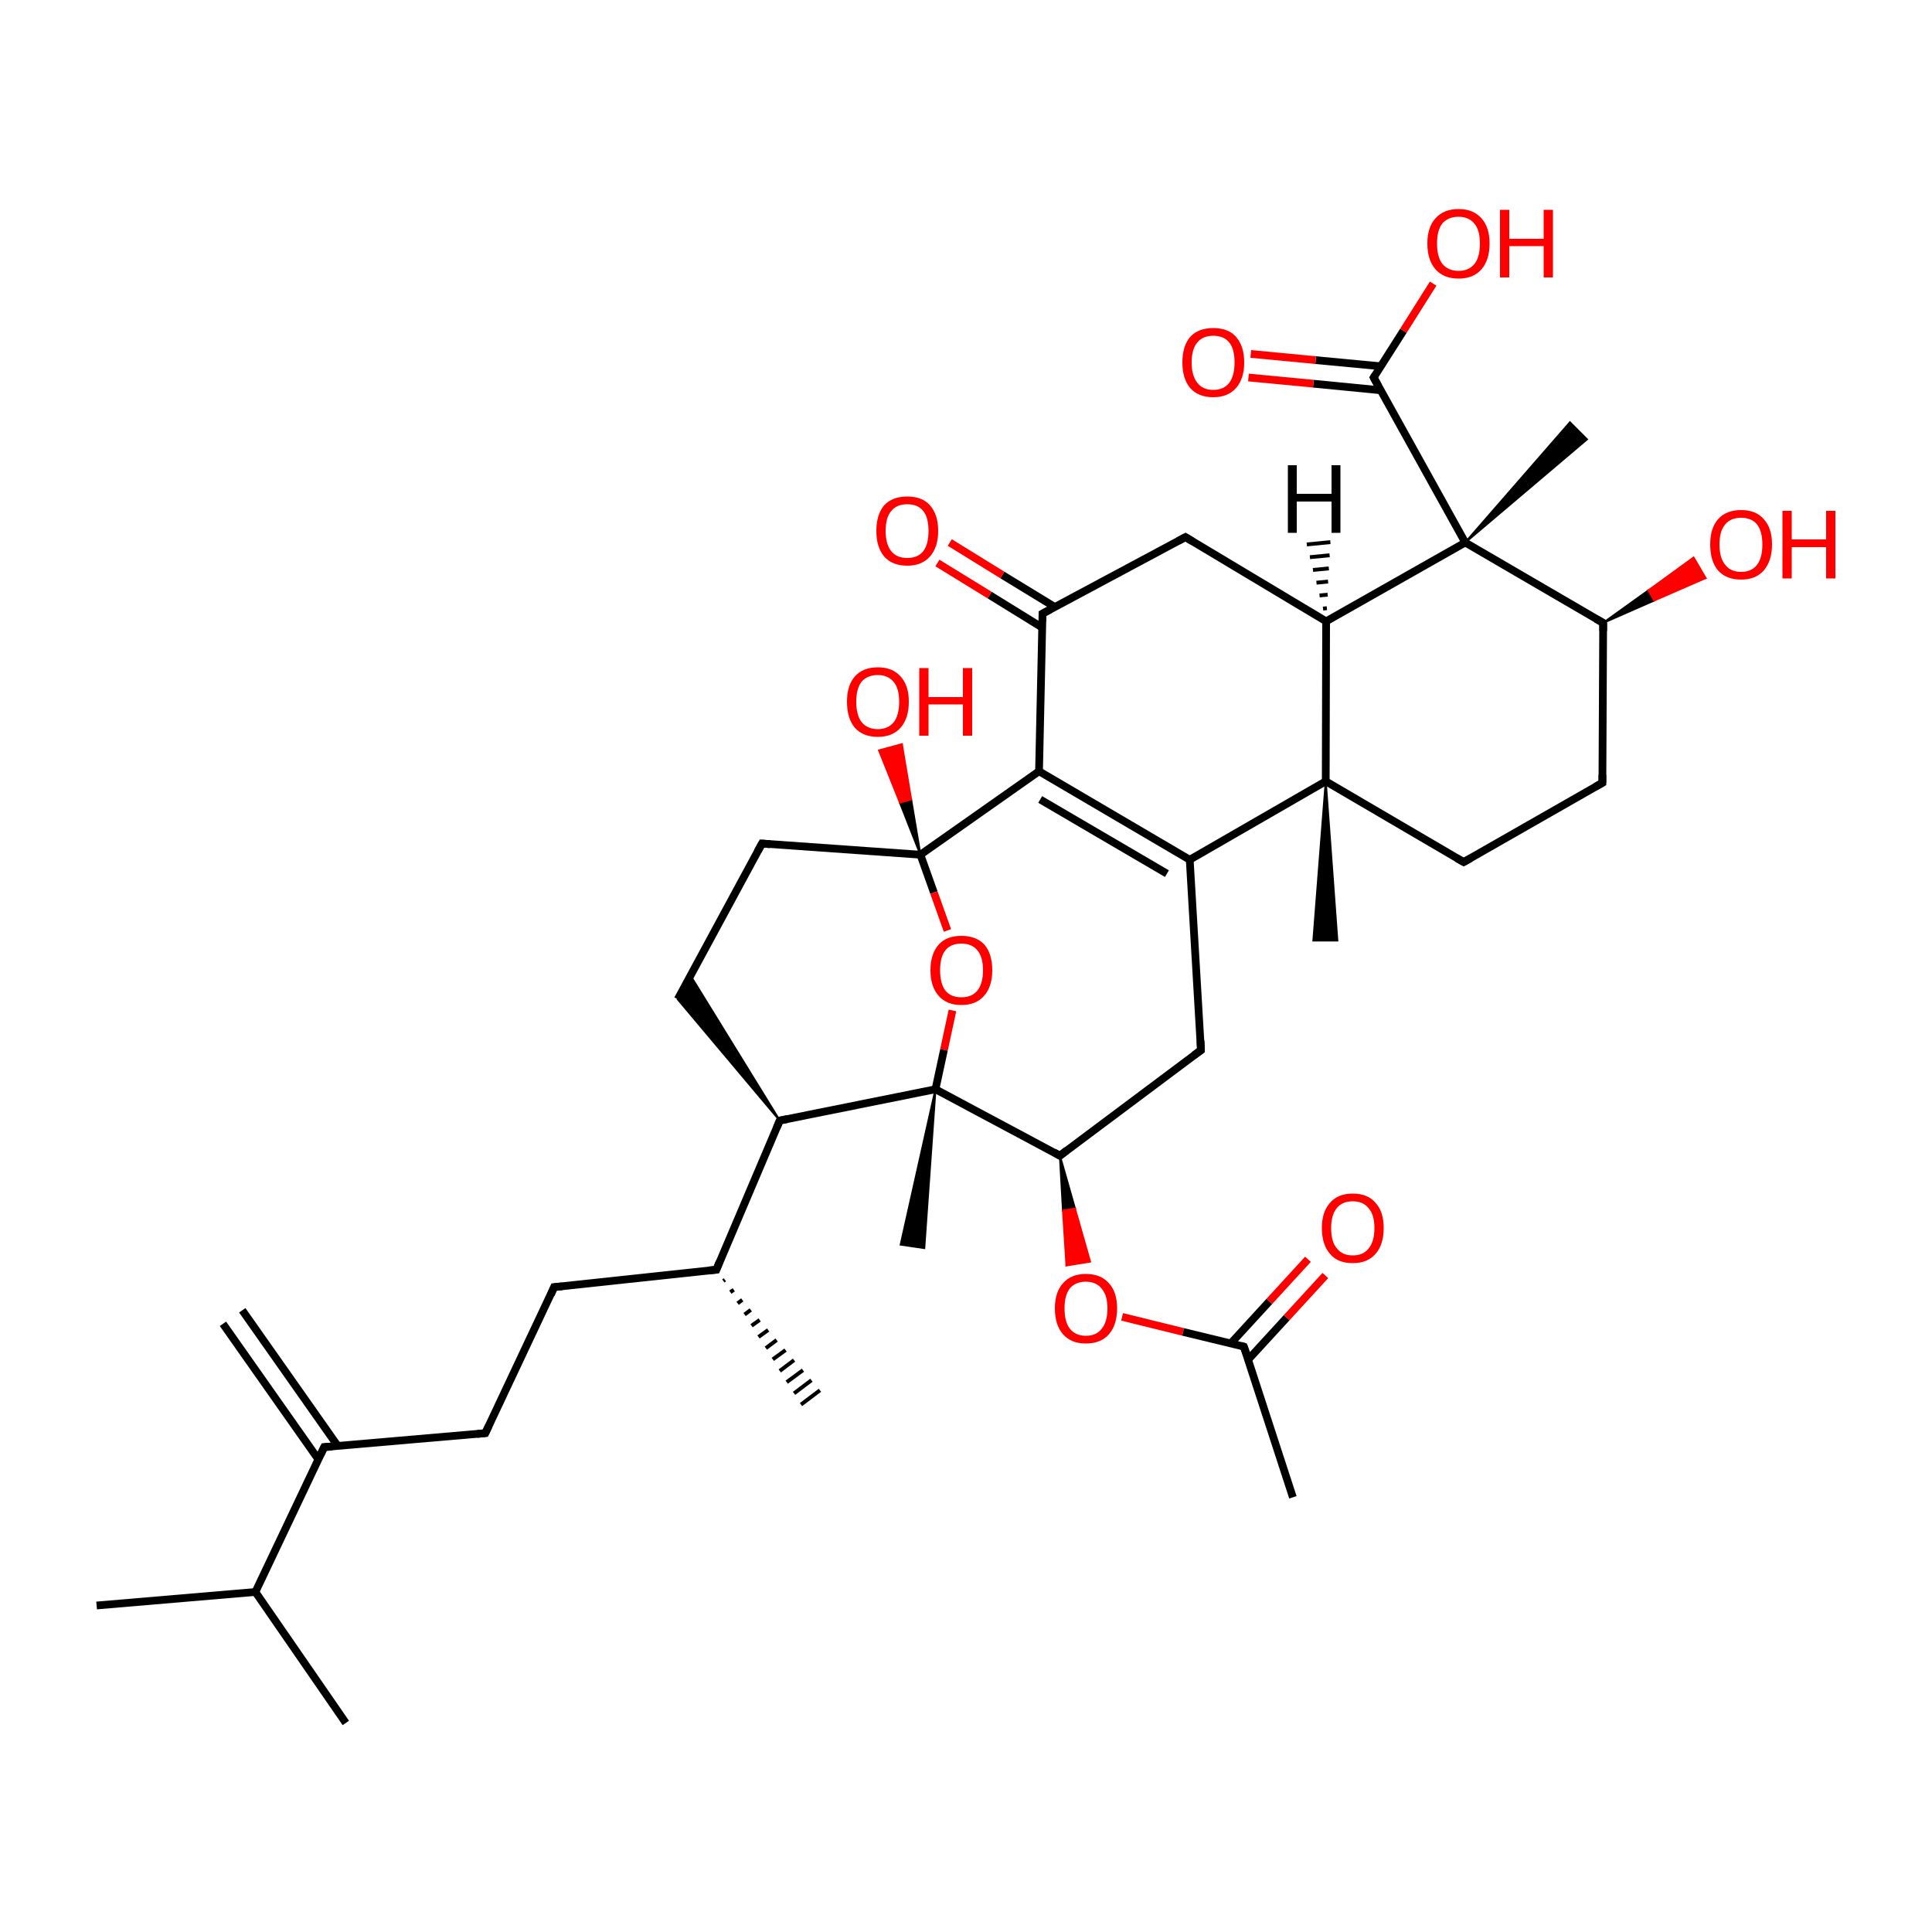 
<svg version='1.1' baseProfile='full'
              xmlns='http://www.w3.org/2000/svg'
                      xmlns:rdkit='http://www.rdkit.org/xml'
                      xmlns:xlink='http://www.w3.org/1999/xlink'
                  xml:space='preserve'
width='500px' height='500px' viewBox='0 0 500 500'>
<!-- END OF HEADER -->
<rect style='opacity:1.0;fill:#FFFFFF;stroke:none' width='500.0' height='500.0' x='0.0' y='0.0'> </rect>
<path class='bond-0 atom-0 atom-1' d='M 62.7,339.1 L 87.4,374.2' style='fill:none;fill-rule:evenodd;stroke:#000000;stroke-width:2.0px;stroke-linecap:butt;stroke-linejoin:miter;stroke-opacity:1' />
<path class='bond-0 atom-0 atom-1' d='M 57.7,342.6 L 82.4,377.7' style='fill:none;fill-rule:evenodd;stroke:#000000;stroke-width:2.0px;stroke-linecap:butt;stroke-linejoin:miter;stroke-opacity:1' />
<path class='bond-1 atom-1 atom-2' d='M 83.9,374.5 L 125.6,370.9' style='fill:none;fill-rule:evenodd;stroke:#000000;stroke-width:2.0px;stroke-linecap:butt;stroke-linejoin:miter;stroke-opacity:1' />
<path class='bond-2 atom-2 atom-3' d='M 125.6,370.9 L 143.4,333.1' style='fill:none;fill-rule:evenodd;stroke:#000000;stroke-width:2.0px;stroke-linecap:butt;stroke-linejoin:miter;stroke-opacity:1' />
<path class='bond-3 atom-3 atom-4' d='M 143.4,333.1 L 185.4,328.6' style='fill:none;fill-rule:evenodd;stroke:#000000;stroke-width:2.0px;stroke-linecap:butt;stroke-linejoin:miter;stroke-opacity:1' />
<path class='bond-4 atom-4 atom-5' d='M 187.6,331.2 L 187.2,331.5' style='fill:none;fill-rule:evenodd;stroke:#000000;stroke-width:1.0px;stroke-linecap:butt;stroke-linejoin:miter;stroke-opacity:1' />
<path class='bond-4 atom-4 atom-5' d='M 189.9,333.8 L 189.0,334.4' style='fill:none;fill-rule:evenodd;stroke:#000000;stroke-width:1.0px;stroke-linecap:butt;stroke-linejoin:miter;stroke-opacity:1' />
<path class='bond-4 atom-4 atom-5' d='M 192.1,336.4 L 190.9,337.3' style='fill:none;fill-rule:evenodd;stroke:#000000;stroke-width:1.0px;stroke-linecap:butt;stroke-linejoin:miter;stroke-opacity:1' />
<path class='bond-4 atom-4 atom-5' d='M 194.3,339.0 L 192.7,340.2' style='fill:none;fill-rule:evenodd;stroke:#000000;stroke-width:1.0px;stroke-linecap:butt;stroke-linejoin:miter;stroke-opacity:1' />
<path class='bond-4 atom-4 atom-5' d='M 196.6,341.6 L 194.5,343.1' style='fill:none;fill-rule:evenodd;stroke:#000000;stroke-width:1.0px;stroke-linecap:butt;stroke-linejoin:miter;stroke-opacity:1' />
<path class='bond-4 atom-4 atom-5' d='M 198.8,344.2 L 196.3,346.0' style='fill:none;fill-rule:evenodd;stroke:#000000;stroke-width:1.0px;stroke-linecap:butt;stroke-linejoin:miter;stroke-opacity:1' />
<path class='bond-4 atom-4 atom-5' d='M 201.0,346.8 L 198.2,348.9' style='fill:none;fill-rule:evenodd;stroke:#000000;stroke-width:1.0px;stroke-linecap:butt;stroke-linejoin:miter;stroke-opacity:1' />
<path class='bond-4 atom-4 atom-5' d='M 203.3,349.4 L 200.0,351.8' style='fill:none;fill-rule:evenodd;stroke:#000000;stroke-width:1.0px;stroke-linecap:butt;stroke-linejoin:miter;stroke-opacity:1' />
<path class='bond-4 atom-4 atom-5' d='M 205.5,352.0 L 201.8,354.8' style='fill:none;fill-rule:evenodd;stroke:#000000;stroke-width:1.0px;stroke-linecap:butt;stroke-linejoin:miter;stroke-opacity:1' />
<path class='bond-4 atom-4 atom-5' d='M 207.8,354.6 L 203.6,357.7' style='fill:none;fill-rule:evenodd;stroke:#000000;stroke-width:1.0px;stroke-linecap:butt;stroke-linejoin:miter;stroke-opacity:1' />
<path class='bond-4 atom-4 atom-5' d='M 210.0,357.2 L 205.5,360.6' style='fill:none;fill-rule:evenodd;stroke:#000000;stroke-width:1.0px;stroke-linecap:butt;stroke-linejoin:miter;stroke-opacity:1' />
<path class='bond-4 atom-4 atom-5' d='M 212.2,359.8 L 207.3,363.5' style='fill:none;fill-rule:evenodd;stroke:#000000;stroke-width:1.0px;stroke-linecap:butt;stroke-linejoin:miter;stroke-opacity:1' />
<path class='bond-5 atom-4 atom-6' d='M 185.4,328.6 L 201.8,290.0' style='fill:none;fill-rule:evenodd;stroke:#000000;stroke-width:2.0px;stroke-linecap:butt;stroke-linejoin:miter;stroke-opacity:1' />
<path class='bond-6 atom-6 atom-7' d='M 201.8,290.0 L 175.4,258.6 L 178.7,252.5 Z' style='fill:#000000;fill-rule:evenodd;fill-opacity:1;stroke:#000000;stroke-width:0.5px;stroke-linecap:butt;stroke-linejoin:miter;stroke-opacity:1;' />
<path class='bond-7 atom-7 atom-8' d='M 175.4,258.6 L 197.2,218.3' style='fill:none;fill-rule:evenodd;stroke:#000000;stroke-width:2.0px;stroke-linecap:butt;stroke-linejoin:miter;stroke-opacity:1' />
<path class='bond-8 atom-8 atom-9' d='M 197.2,218.3 L 238.2,221.2' style='fill:none;fill-rule:evenodd;stroke:#000000;stroke-width:2.0px;stroke-linecap:butt;stroke-linejoin:miter;stroke-opacity:1' />
<path class='bond-9 atom-9 atom-10' d='M 238.2,221.2 L 232.9,207.7 L 235.8,206.9 Z' style='fill:#000000;fill-rule:evenodd;fill-opacity:1;stroke:#000000;stroke-width:0.5px;stroke-linecap:butt;stroke-linejoin:miter;stroke-opacity:1;' />
<path class='bond-9 atom-9 atom-10' d='M 232.9,207.7 L 233.4,192.6 L 227.5,194.2 Z' style='fill:#FF0000;fill-rule:evenodd;fill-opacity:1;stroke:#FF0000;stroke-width:0.5px;stroke-linecap:butt;stroke-linejoin:miter;stroke-opacity:1;' />
<path class='bond-9 atom-9 atom-10' d='M 232.9,207.7 L 235.8,206.9 L 233.4,192.6 Z' style='fill:#FF0000;fill-rule:evenodd;fill-opacity:1;stroke:#FF0000;stroke-width:0.5px;stroke-linecap:butt;stroke-linejoin:miter;stroke-opacity:1;' />
<path class='bond-10 atom-9 atom-11' d='M 238.2,221.2 L 241.7,231.0' style='fill:none;fill-rule:evenodd;stroke:#000000;stroke-width:2.0px;stroke-linecap:butt;stroke-linejoin:miter;stroke-opacity:1' />
<path class='bond-10 atom-9 atom-11' d='M 241.7,231.0 L 245.2,240.8' style='fill:none;fill-rule:evenodd;stroke:#FF0000;stroke-width:2.0px;stroke-linecap:butt;stroke-linejoin:miter;stroke-opacity:1' />
<path class='bond-11 atom-11 atom-12' d='M 246.5,261.5 L 244.3,271.7' style='fill:none;fill-rule:evenodd;stroke:#FF0000;stroke-width:2.0px;stroke-linecap:butt;stroke-linejoin:miter;stroke-opacity:1' />
<path class='bond-11 atom-11 atom-12' d='M 244.3,271.7 L 242.1,281.9' style='fill:none;fill-rule:evenodd;stroke:#000000;stroke-width:2.0px;stroke-linecap:butt;stroke-linejoin:miter;stroke-opacity:1' />
<path class='bond-12 atom-12 atom-13' d='M 242.1,281.9 L 239.2,323.0 L 233.1,322.1 Z' style='fill:#000000;fill-rule:evenodd;fill-opacity:1;stroke:#000000;stroke-width:0.5px;stroke-linecap:butt;stroke-linejoin:miter;stroke-opacity:1;' />
<path class='bond-13 atom-12 atom-14' d='M 242.1,281.9 L 274.3,299.1' style='fill:none;fill-rule:evenodd;stroke:#000000;stroke-width:2.0px;stroke-linecap:butt;stroke-linejoin:miter;stroke-opacity:1' />
<path class='bond-14 atom-14 atom-15' d='M 274.3,299.1 L 278.2,312.8 L 275.1,313.3 Z' style='fill:#000000;fill-rule:evenodd;fill-opacity:1;stroke:#000000;stroke-width:0.5px;stroke-linecap:butt;stroke-linejoin:miter;stroke-opacity:1;' />
<path class='bond-14 atom-14 atom-15' d='M 278.2,312.8 L 276.0,327.5 L 282.1,326.5 Z' style='fill:#FF0000;fill-rule:evenodd;fill-opacity:1;stroke:#FF0000;stroke-width:0.5px;stroke-linecap:butt;stroke-linejoin:miter;stroke-opacity:1;' />
<path class='bond-14 atom-14 atom-15' d='M 278.2,312.8 L 275.1,313.3 L 276.0,327.5 Z' style='fill:#FF0000;fill-rule:evenodd;fill-opacity:1;stroke:#FF0000;stroke-width:0.5px;stroke-linecap:butt;stroke-linejoin:miter;stroke-opacity:1;' />
<path class='bond-15 atom-15 atom-16' d='M 290.4,340.8 L 306.2,344.7' style='fill:none;fill-rule:evenodd;stroke:#FF0000;stroke-width:2.0px;stroke-linecap:butt;stroke-linejoin:miter;stroke-opacity:1' />
<path class='bond-15 atom-15 atom-16' d='M 306.2,344.7 L 321.9,348.5' style='fill:none;fill-rule:evenodd;stroke:#000000;stroke-width:2.0px;stroke-linecap:butt;stroke-linejoin:miter;stroke-opacity:1' />
<path class='bond-16 atom-16 atom-17' d='M 321.9,348.5 L 334.6,387.5' style='fill:none;fill-rule:evenodd;stroke:#000000;stroke-width:2.0px;stroke-linecap:butt;stroke-linejoin:miter;stroke-opacity:1' />
<path class='bond-17 atom-16 atom-18' d='M 323.0,351.9 L 333.0,341.0' style='fill:none;fill-rule:evenodd;stroke:#000000;stroke-width:2.0px;stroke-linecap:butt;stroke-linejoin:miter;stroke-opacity:1' />
<path class='bond-17 atom-16 atom-18' d='M 333.0,341.0 L 343.0,330.1' style='fill:none;fill-rule:evenodd;stroke:#FF0000;stroke-width:2.0px;stroke-linecap:butt;stroke-linejoin:miter;stroke-opacity:1' />
<path class='bond-17 atom-16 atom-18' d='M 318.5,347.7 L 328.5,336.8' style='fill:none;fill-rule:evenodd;stroke:#000000;stroke-width:2.0px;stroke-linecap:butt;stroke-linejoin:miter;stroke-opacity:1' />
<path class='bond-17 atom-16 atom-18' d='M 328.5,336.8 L 338.5,325.9' style='fill:none;fill-rule:evenodd;stroke:#FF0000;stroke-width:2.0px;stroke-linecap:butt;stroke-linejoin:miter;stroke-opacity:1' />
<path class='bond-18 atom-14 atom-19' d='M 274.3,299.1 L 310.8,271.8' style='fill:none;fill-rule:evenodd;stroke:#000000;stroke-width:2.0px;stroke-linecap:butt;stroke-linejoin:miter;stroke-opacity:1' />
<path class='bond-19 atom-19 atom-20' d='M 310.8,271.8 L 307.9,222.5' style='fill:none;fill-rule:evenodd;stroke:#000000;stroke-width:2.0px;stroke-linecap:butt;stroke-linejoin:miter;stroke-opacity:1' />
<path class='bond-20 atom-20 atom-21' d='M 307.9,222.5 L 268.9,199.6' style='fill:none;fill-rule:evenodd;stroke:#000000;stroke-width:2.0px;stroke-linecap:butt;stroke-linejoin:miter;stroke-opacity:1' />
<path class='bond-20 atom-20 atom-21' d='M 302.0,226.1 L 269.2,206.9' style='fill:none;fill-rule:evenodd;stroke:#000000;stroke-width:2.0px;stroke-linecap:butt;stroke-linejoin:miter;stroke-opacity:1' />
<path class='bond-21 atom-21 atom-22' d='M 268.9,199.6 L 269.8,158.8' style='fill:none;fill-rule:evenodd;stroke:#000000;stroke-width:2.0px;stroke-linecap:butt;stroke-linejoin:miter;stroke-opacity:1' />
<path class='bond-22 atom-22 atom-23' d='M 273.0,157.1 L 259.4,148.8' style='fill:none;fill-rule:evenodd;stroke:#000000;stroke-width:2.0px;stroke-linecap:butt;stroke-linejoin:miter;stroke-opacity:1' />
<path class='bond-22 atom-22 atom-23' d='M 259.4,148.8 L 245.8,140.4' style='fill:none;fill-rule:evenodd;stroke:#FF0000;stroke-width:2.0px;stroke-linecap:butt;stroke-linejoin:miter;stroke-opacity:1' />
<path class='bond-22 atom-22 atom-23' d='M 269.7,162.4 L 256.1,154.0' style='fill:none;fill-rule:evenodd;stroke:#000000;stroke-width:2.0px;stroke-linecap:butt;stroke-linejoin:miter;stroke-opacity:1' />
<path class='bond-22 atom-22 atom-23' d='M 256.1,154.0 L 242.6,145.7' style='fill:none;fill-rule:evenodd;stroke:#FF0000;stroke-width:2.0px;stroke-linecap:butt;stroke-linejoin:miter;stroke-opacity:1' />
<path class='bond-23 atom-22 atom-24' d='M 269.8,158.8 L 306.8,139.0' style='fill:none;fill-rule:evenodd;stroke:#000000;stroke-width:2.0px;stroke-linecap:butt;stroke-linejoin:miter;stroke-opacity:1' />
<path class='bond-24 atom-24 atom-25' d='M 306.8,139.0 L 343.2,160.8' style='fill:none;fill-rule:evenodd;stroke:#000000;stroke-width:2.0px;stroke-linecap:butt;stroke-linejoin:miter;stroke-opacity:1' />
<path class='bond-25 atom-25 atom-26' d='M 343.2,160.8 L 343.1,202.2' style='fill:none;fill-rule:evenodd;stroke:#000000;stroke-width:2.0px;stroke-linecap:butt;stroke-linejoin:miter;stroke-opacity:1' />
<path class='bond-26 atom-26 atom-27' d='M 343.1,202.2 L 346.1,243.4 L 339.9,243.4 Z' style='fill:#000000;fill-rule:evenodd;fill-opacity:1;stroke:#000000;stroke-width:0.5px;stroke-linecap:butt;stroke-linejoin:miter;stroke-opacity:1;' />
<path class='bond-27 atom-26 atom-28' d='M 343.1,202.2 L 378.8,223.1' style='fill:none;fill-rule:evenodd;stroke:#000000;stroke-width:2.0px;stroke-linecap:butt;stroke-linejoin:miter;stroke-opacity:1' />
<path class='bond-28 atom-28 atom-29' d='M 378.8,223.1 L 414.7,202.6' style='fill:none;fill-rule:evenodd;stroke:#000000;stroke-width:2.0px;stroke-linecap:butt;stroke-linejoin:miter;stroke-opacity:1' />
<path class='bond-29 atom-29 atom-30' d='M 414.7,202.6 L 414.9,161.2' style='fill:none;fill-rule:evenodd;stroke:#000000;stroke-width:2.0px;stroke-linecap:butt;stroke-linejoin:miter;stroke-opacity:1' />
<path class='bond-30 atom-30 atom-31' d='M 414.9,161.2 L 426.6,152.8 L 428.1,155.4 Z' style='fill:#000000;fill-rule:evenodd;fill-opacity:1;stroke:#000000;stroke-width:0.5px;stroke-linecap:butt;stroke-linejoin:miter;stroke-opacity:1;' />
<path class='bond-30 atom-30 atom-31' d='M 426.6,152.8 L 441.4,149.6 L 438.3,144.3 Z' style='fill:#FF0000;fill-rule:evenodd;fill-opacity:1;stroke:#FF0000;stroke-width:0.5px;stroke-linecap:butt;stroke-linejoin:miter;stroke-opacity:1;' />
<path class='bond-30 atom-30 atom-31' d='M 426.6,152.8 L 428.1,155.4 L 441.4,149.6 Z' style='fill:#FF0000;fill-rule:evenodd;fill-opacity:1;stroke:#FF0000;stroke-width:0.5px;stroke-linecap:butt;stroke-linejoin:miter;stroke-opacity:1;' />
<path class='bond-31 atom-30 atom-32' d='M 414.9,161.2 L 379.2,140.4' style='fill:none;fill-rule:evenodd;stroke:#000000;stroke-width:2.0px;stroke-linecap:butt;stroke-linejoin:miter;stroke-opacity:1' />
<path class='bond-32 atom-32 atom-33' d='M 379.2,140.4 L 406.3,109.3 L 410.7,113.7 Z' style='fill:#000000;fill-rule:evenodd;fill-opacity:1;stroke:#000000;stroke-width:0.5px;stroke-linecap:butt;stroke-linejoin:miter;stroke-opacity:1;' />
<path class='bond-33 atom-32 atom-34' d='M 379.2,140.4 L 355.5,97.7' style='fill:none;fill-rule:evenodd;stroke:#000000;stroke-width:2.0px;stroke-linecap:butt;stroke-linejoin:miter;stroke-opacity:1' />
<path class='bond-34 atom-34 atom-35' d='M 357.4,94.8 L 340.5,93.2' style='fill:none;fill-rule:evenodd;stroke:#000000;stroke-width:2.0px;stroke-linecap:butt;stroke-linejoin:miter;stroke-opacity:1' />
<path class='bond-34 atom-34 atom-35' d='M 340.5,93.2 L 323.7,91.6' style='fill:none;fill-rule:evenodd;stroke:#FF0000;stroke-width:2.0px;stroke-linecap:butt;stroke-linejoin:miter;stroke-opacity:1' />
<path class='bond-34 atom-34 atom-35' d='M 357.3,101.0 L 339.9,99.3' style='fill:none;fill-rule:evenodd;stroke:#000000;stroke-width:2.0px;stroke-linecap:butt;stroke-linejoin:miter;stroke-opacity:1' />
<path class='bond-34 atom-34 atom-35' d='M 339.9,99.3 L 323.1,97.7' style='fill:none;fill-rule:evenodd;stroke:#FF0000;stroke-width:2.0px;stroke-linecap:butt;stroke-linejoin:miter;stroke-opacity:1' />
<path class='bond-35 atom-34 atom-36' d='M 355.5,97.7 L 363.2,85.6' style='fill:none;fill-rule:evenodd;stroke:#000000;stroke-width:2.0px;stroke-linecap:butt;stroke-linejoin:miter;stroke-opacity:1' />
<path class='bond-35 atom-34 atom-36' d='M 363.2,85.6 L 370.9,73.4' style='fill:none;fill-rule:evenodd;stroke:#FF0000;stroke-width:2.0px;stroke-linecap:butt;stroke-linejoin:miter;stroke-opacity:1' />
<path class='bond-36 atom-1 atom-37' d='M 83.9,374.5 L 66.1,412.0' style='fill:none;fill-rule:evenodd;stroke:#000000;stroke-width:2.0px;stroke-linecap:butt;stroke-linejoin:miter;stroke-opacity:1' />
<path class='bond-37 atom-37 atom-38' d='M 66.1,412.0 L 25.0,415.5' style='fill:none;fill-rule:evenodd;stroke:#000000;stroke-width:2.0px;stroke-linecap:butt;stroke-linejoin:miter;stroke-opacity:1' />
<path class='bond-38 atom-37 atom-39' d='M 66.1,412.0 L 89.5,445.9' style='fill:none;fill-rule:evenodd;stroke:#000000;stroke-width:2.0px;stroke-linecap:butt;stroke-linejoin:miter;stroke-opacity:1' />
<path class='bond-39 atom-12 atom-6' d='M 242.1,281.9 L 201.8,290.0' style='fill:none;fill-rule:evenodd;stroke:#000000;stroke-width:2.0px;stroke-linecap:butt;stroke-linejoin:miter;stroke-opacity:1' />
<path class='bond-40 atom-26 atom-20' d='M 343.1,202.2 L 307.9,222.5' style='fill:none;fill-rule:evenodd;stroke:#000000;stroke-width:2.0px;stroke-linecap:butt;stroke-linejoin:miter;stroke-opacity:1' />
<path class='bond-41 atom-21 atom-9' d='M 268.9,199.6 L 238.2,221.2' style='fill:none;fill-rule:evenodd;stroke:#000000;stroke-width:2.0px;stroke-linecap:butt;stroke-linejoin:miter;stroke-opacity:1' />
<path class='bond-42 atom-32 atom-25' d='M 379.2,140.4 L 343.2,160.8' style='fill:none;fill-rule:evenodd;stroke:#000000;stroke-width:2.0px;stroke-linecap:butt;stroke-linejoin:miter;stroke-opacity:1' />
<path class='bond-43 atom-25 atom-40' d='M 342.4,157.5 L 343.4,157.4' style='fill:none;fill-rule:evenodd;stroke:#000000;stroke-width:1.0px;stroke-linecap:butt;stroke-linejoin:miter;stroke-opacity:1' />
<path class='bond-43 atom-25 atom-40' d='M 341.5,154.1 L 343.6,153.9' style='fill:none;fill-rule:evenodd;stroke:#000000;stroke-width:1.0px;stroke-linecap:butt;stroke-linejoin:miter;stroke-opacity:1' />
<path class='bond-43 atom-25 atom-40' d='M 340.7,150.8 L 343.7,150.5' style='fill:none;fill-rule:evenodd;stroke:#000000;stroke-width:1.0px;stroke-linecap:butt;stroke-linejoin:miter;stroke-opacity:1' />
<path class='bond-43 atom-25 atom-40' d='M 339.8,147.5 L 343.9,147.1' style='fill:none;fill-rule:evenodd;stroke:#000000;stroke-width:1.0px;stroke-linecap:butt;stroke-linejoin:miter;stroke-opacity:1' />
<path class='bond-43 atom-25 atom-40' d='M 339.0,144.2 L 344.1,143.7' style='fill:none;fill-rule:evenodd;stroke:#000000;stroke-width:1.0px;stroke-linecap:butt;stroke-linejoin:miter;stroke-opacity:1' />
<path class='bond-43 atom-25 atom-40' d='M 338.2,140.9 L 344.3,140.3' style='fill:none;fill-rule:evenodd;stroke:#000000;stroke-width:1.0px;stroke-linecap:butt;stroke-linejoin:miter;stroke-opacity:1' />
<path d='M 86.0,374.4 L 83.9,374.5 L 83.0,376.4' style='fill:none;stroke:#000000;stroke-width:2.0px;stroke-linecap:butt;stroke-linejoin:miter;stroke-opacity:1;' />
<path d='M 123.5,371.1 L 125.6,370.9 L 126.5,369.0' style='fill:none;stroke:#000000;stroke-width:2.0px;stroke-linecap:butt;stroke-linejoin:miter;stroke-opacity:1;' />
<path d='M 142.6,335.0 L 143.4,333.1 L 145.5,332.9' style='fill:none;stroke:#000000;stroke-width:2.0px;stroke-linecap:butt;stroke-linejoin:miter;stroke-opacity:1;' />
<path d='M 183.3,328.8 L 185.4,328.6 L 186.2,326.6' style='fill:none;stroke:#000000;stroke-width:2.0px;stroke-linecap:butt;stroke-linejoin:miter;stroke-opacity:1;' />
<path d='M 201.0,291.9 L 201.8,290.0 L 203.8,289.6' style='fill:none;stroke:#000000;stroke-width:2.0px;stroke-linecap:butt;stroke-linejoin:miter;stroke-opacity:1;' />
<path d='M 196.1,220.3 L 197.2,218.3 L 199.3,218.5' style='fill:none;stroke:#000000;stroke-width:2.0px;stroke-linecap:butt;stroke-linejoin:miter;stroke-opacity:1;' />
<path d='M 272.7,298.2 L 274.3,299.1 L 276.1,297.7' style='fill:none;stroke:#000000;stroke-width:2.0px;stroke-linecap:butt;stroke-linejoin:miter;stroke-opacity:1;' />
<path d='M 321.2,348.3 L 321.9,348.5 L 322.6,350.4' style='fill:none;stroke:#000000;stroke-width:2.0px;stroke-linecap:butt;stroke-linejoin:miter;stroke-opacity:1;' />
<path d='M 309.0,273.1 L 310.8,271.8 L 310.7,269.3' style='fill:none;stroke:#000000;stroke-width:2.0px;stroke-linecap:butt;stroke-linejoin:miter;stroke-opacity:1;' />
<path d='M 269.8,160.8 L 269.8,158.8 L 271.7,157.8' style='fill:none;stroke:#000000;stroke-width:2.0px;stroke-linecap:butt;stroke-linejoin:miter;stroke-opacity:1;' />
<path d='M 304.9,140.0 L 306.8,139.0 L 308.6,140.1' style='fill:none;stroke:#000000;stroke-width:2.0px;stroke-linecap:butt;stroke-linejoin:miter;stroke-opacity:1;' />
<path d='M 377.0,222.1 L 378.8,223.1 L 380.6,222.1' style='fill:none;stroke:#000000;stroke-width:2.0px;stroke-linecap:butt;stroke-linejoin:miter;stroke-opacity:1;' />
<path d='M 412.9,203.6 L 414.7,202.6 L 414.7,200.5' style='fill:none;stroke:#000000;stroke-width:2.0px;stroke-linecap:butt;stroke-linejoin:miter;stroke-opacity:1;' />
<path d='M 414.9,163.3 L 414.9,161.2 L 413.1,160.2' style='fill:none;stroke:#000000;stroke-width:2.0px;stroke-linecap:butt;stroke-linejoin:miter;stroke-opacity:1;' />
<path d='M 356.7,99.9 L 355.5,97.7 L 355.9,97.1' style='fill:none;stroke:#000000;stroke-width:2.0px;stroke-linecap:butt;stroke-linejoin:miter;stroke-opacity:1;' />
<path class='atom-10' d='M 219.2 181.6
Q 219.2 177.4, 221.2 175.1
Q 223.3 172.7, 227.2 172.7
Q 231.0 172.7, 233.1 175.1
Q 235.2 177.4, 235.2 181.6
Q 235.2 185.9, 233.1 188.3
Q 231.0 190.7, 227.2 190.7
Q 223.3 190.7, 221.2 188.3
Q 219.2 185.9, 219.2 181.6
M 227.2 188.7
Q 229.8 188.7, 231.3 186.9
Q 232.7 185.1, 232.7 181.6
Q 232.7 178.2, 231.3 176.5
Q 229.8 174.7, 227.2 174.7
Q 224.5 174.7, 223.0 176.4
Q 221.6 178.2, 221.6 181.6
Q 221.6 185.1, 223.0 186.9
Q 224.5 188.7, 227.2 188.7
' fill='#FF0000'/>
<path class='atom-10' d='M 237.9 172.9
L 240.3 172.9
L 240.3 180.4
L 249.2 180.4
L 249.2 172.9
L 251.6 172.9
L 251.6 190.4
L 249.2 190.4
L 249.2 182.3
L 240.3 182.3
L 240.3 190.4
L 237.9 190.4
L 237.9 172.9
' fill='#FF0000'/>
<path class='atom-11' d='M 240.8 251.1
Q 240.8 246.9, 242.9 244.5
Q 244.9 242.2, 248.8 242.2
Q 252.7 242.2, 254.8 244.5
Q 256.8 246.9, 256.8 251.1
Q 256.8 255.3, 254.7 257.7
Q 252.6 260.1, 248.8 260.1
Q 245.0 260.1, 242.9 257.7
Q 240.8 255.3, 240.8 251.1
M 248.8 258.1
Q 251.5 258.1, 252.9 256.4
Q 254.4 254.6, 254.4 251.1
Q 254.4 247.6, 252.9 245.9
Q 251.5 244.2, 248.8 244.2
Q 246.1 244.2, 244.7 245.9
Q 243.3 247.6, 243.3 251.1
Q 243.3 254.6, 244.7 256.4
Q 246.1 258.1, 248.8 258.1
' fill='#FF0000'/>
<path class='atom-15' d='M 273.0 338.6
Q 273.0 334.4, 275.1 332.1
Q 277.2 329.7, 281.0 329.7
Q 284.9 329.7, 287.0 332.1
Q 289.1 334.4, 289.1 338.6
Q 289.1 342.9, 287.0 345.3
Q 284.9 347.7, 281.0 347.7
Q 277.2 347.7, 275.1 345.3
Q 273.0 342.9, 273.0 338.6
M 281.0 345.7
Q 283.7 345.7, 285.1 343.9
Q 286.6 342.1, 286.6 338.6
Q 286.6 335.2, 285.1 333.5
Q 283.7 331.7, 281.0 331.7
Q 278.4 331.7, 276.9 333.4
Q 275.5 335.2, 275.5 338.6
Q 275.5 342.1, 276.9 343.9
Q 278.4 345.7, 281.0 345.7
' fill='#FF0000'/>
<path class='atom-18' d='M 342.1 317.8
Q 342.1 313.6, 344.2 311.3
Q 346.2 308.9, 350.1 308.9
Q 354.0 308.9, 356.0 311.3
Q 358.1 313.6, 358.1 317.8
Q 358.1 322.1, 356.0 324.5
Q 353.9 326.9, 350.1 326.9
Q 346.2 326.9, 344.2 324.5
Q 342.1 322.1, 342.1 317.8
M 350.1 324.9
Q 352.8 324.9, 354.2 323.1
Q 355.7 321.3, 355.7 317.8
Q 355.7 314.4, 354.2 312.7
Q 352.8 310.9, 350.1 310.9
Q 347.4 310.9, 346.0 312.6
Q 344.5 314.4, 344.5 317.8
Q 344.5 321.4, 346.0 323.1
Q 347.4 324.9, 350.1 324.9
' fill='#FF0000'/>
<path class='atom-23' d='M 226.8 137.4
Q 226.8 133.2, 228.8 130.8
Q 230.9 128.5, 234.8 128.5
Q 238.7 128.5, 240.7 130.8
Q 242.8 133.2, 242.8 137.4
Q 242.8 141.6, 240.7 144.0
Q 238.6 146.4, 234.8 146.4
Q 230.9 146.4, 228.8 144.0
Q 226.8 141.6, 226.8 137.4
M 234.8 144.4
Q 237.5 144.4, 238.9 142.7
Q 240.3 140.9, 240.3 137.4
Q 240.3 133.9, 238.9 132.2
Q 237.5 130.5, 234.8 130.5
Q 232.1 130.5, 230.7 132.2
Q 229.2 133.9, 229.2 137.4
Q 229.2 140.9, 230.7 142.7
Q 232.1 144.4, 234.8 144.4
' fill='#FF0000'/>
<path class='atom-31' d='M 442.6 140.9
Q 442.6 136.7, 444.6 134.4
Q 446.7 132.0, 450.6 132.0
Q 454.5 132.0, 456.5 134.4
Q 458.6 136.7, 458.6 140.9
Q 458.6 145.1, 456.5 147.6
Q 454.4 150.0, 450.6 150.0
Q 446.7 150.0, 444.6 147.6
Q 442.6 145.2, 442.6 140.9
M 450.6 148.0
Q 453.3 148.0, 454.7 146.2
Q 456.1 144.4, 456.1 140.9
Q 456.1 137.5, 454.7 135.7
Q 453.3 134.0, 450.6 134.0
Q 447.9 134.0, 446.5 135.7
Q 445.0 137.4, 445.0 140.9
Q 445.0 144.4, 446.5 146.2
Q 447.9 148.0, 450.6 148.0
' fill='#FF0000'/>
<path class='atom-31' d='M 461.3 132.2
L 463.7 132.2
L 463.7 139.6
L 472.6 139.6
L 472.6 132.2
L 475.0 132.2
L 475.0 149.7
L 472.6 149.7
L 472.6 141.6
L 463.7 141.6
L 463.7 149.7
L 461.3 149.7
L 461.3 132.2
' fill='#FF0000'/>
<path class='atom-35' d='M 306.0 93.8
Q 306.0 89.6, 308.0 87.2
Q 310.1 84.9, 314.0 84.9
Q 317.9 84.9, 319.9 87.2
Q 322.0 89.6, 322.0 93.8
Q 322.0 98.0, 319.9 100.4
Q 317.8 102.8, 314.0 102.8
Q 310.1 102.8, 308.0 100.4
Q 306.0 98.0, 306.0 93.8
M 314.0 100.9
Q 316.7 100.9, 318.1 99.1
Q 319.5 97.3, 319.5 93.8
Q 319.5 90.3, 318.1 88.6
Q 316.7 86.9, 314.0 86.9
Q 311.3 86.9, 309.9 88.6
Q 308.4 90.3, 308.4 93.8
Q 308.4 97.3, 309.9 99.1
Q 311.3 100.9, 314.0 100.9
' fill='#FF0000'/>
<path class='atom-36' d='M 369.4 63.0
Q 369.4 58.8, 371.5 56.5
Q 373.6 54.1, 377.5 54.1
Q 381.3 54.1, 383.4 56.5
Q 385.5 58.8, 385.5 63.0
Q 385.5 67.3, 383.4 69.7
Q 381.3 72.1, 377.5 72.1
Q 373.6 72.1, 371.5 69.7
Q 369.4 67.3, 369.4 63.0
M 377.5 70.1
Q 380.1 70.1, 381.6 68.3
Q 383.0 66.5, 383.0 63.0
Q 383.0 59.6, 381.6 57.9
Q 380.1 56.1, 377.5 56.1
Q 374.8 56.1, 373.3 57.8
Q 371.9 59.6, 371.9 63.0
Q 371.9 66.5, 373.3 68.3
Q 374.8 70.1, 377.5 70.1
' fill='#FF0000'/>
<path class='atom-36' d='M 388.2 54.3
L 390.6 54.3
L 390.6 61.8
L 399.5 61.8
L 399.5 54.3
L 401.9 54.3
L 401.9 71.8
L 399.5 71.8
L 399.5 63.7
L 390.6 63.7
L 390.6 71.8
L 388.2 71.8
L 388.2 54.3
' fill='#FF0000'/>
<path class='atom-40' d='M 333.3 120.4
L 335.6 120.4
L 335.6 127.8
L 344.6 127.8
L 344.6 120.4
L 346.9 120.4
L 346.9 137.9
L 344.6 137.9
L 344.6 129.8
L 335.6 129.8
L 335.6 137.9
L 333.3 137.9
L 333.3 120.4
' fill='#000000'/>
</svg>
